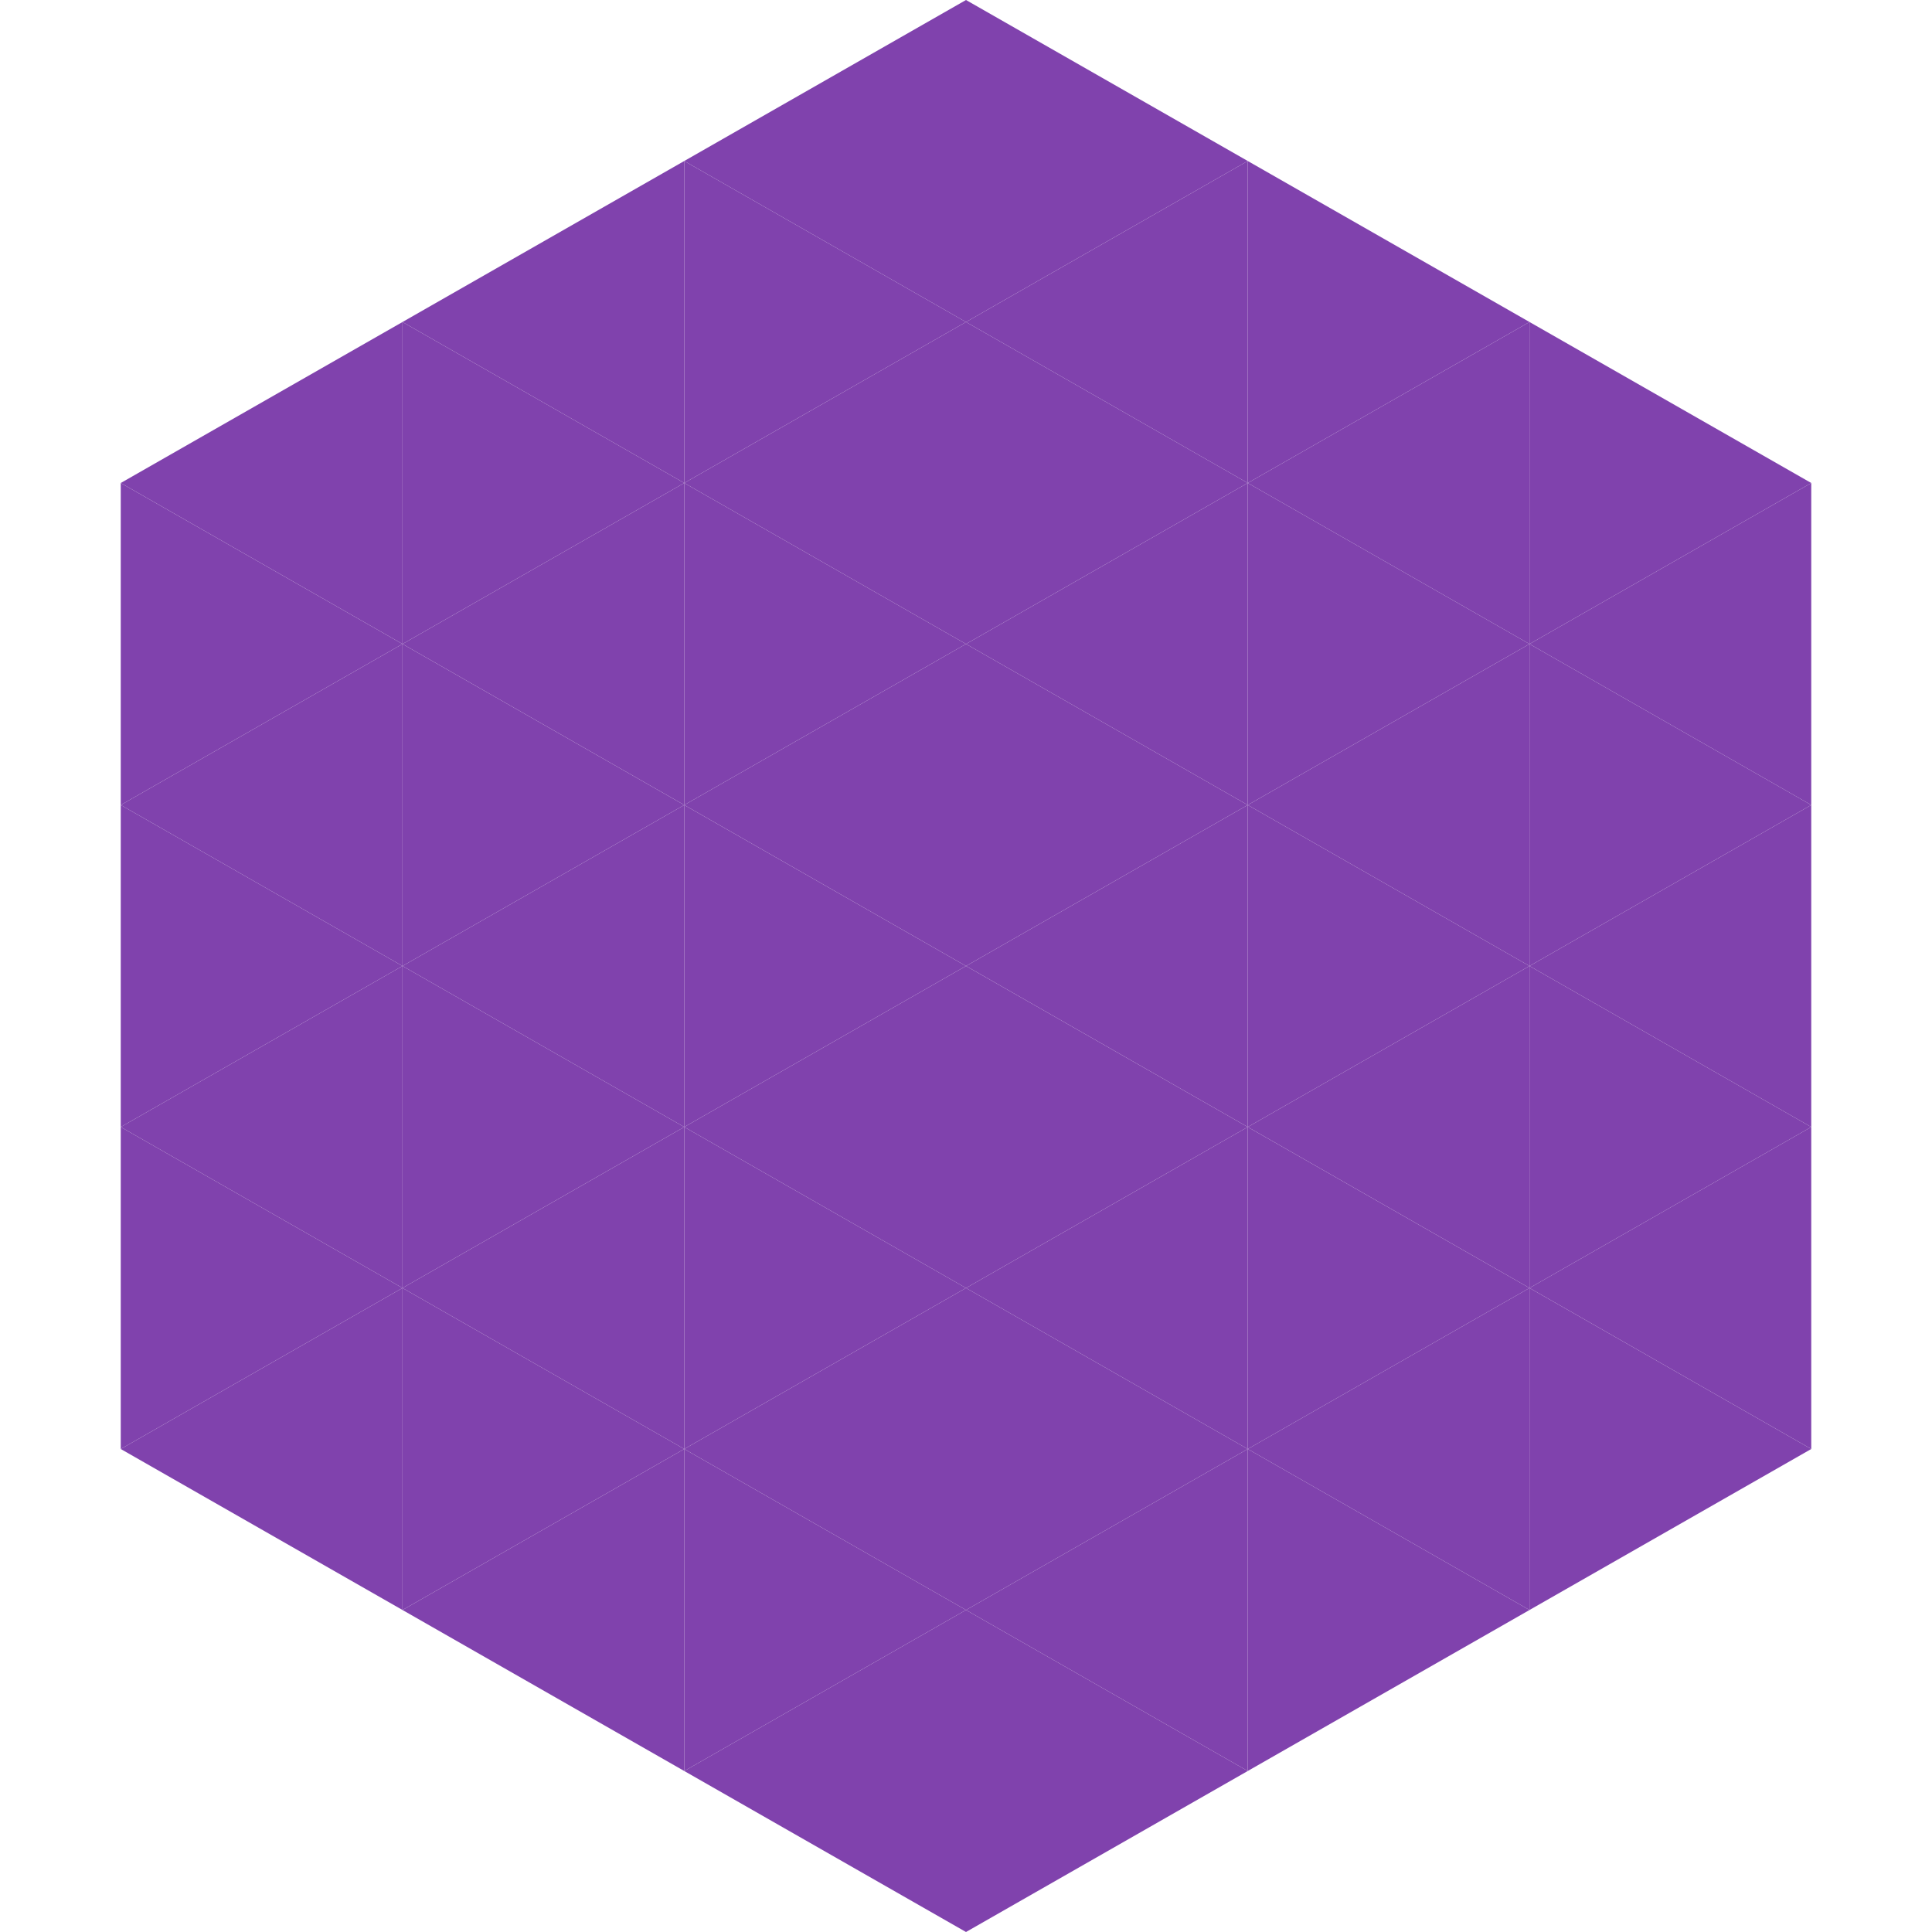 <?xml version="1.0"?>
<!-- Generated by SVGo -->
<svg width="240" height="240"
     xmlns="http://www.w3.org/2000/svg"
     xmlns:xlink="http://www.w3.org/1999/xlink">
<polygon points="50,40 15,60 50,80" style="fill:rgb(128,66,173)" />
<polygon points="190,40 225,60 190,80" style="fill:rgb(128,66,173)" />
<polygon points="15,60 50,80 15,100" style="fill:rgb(128,66,173)" />
<polygon points="225,60 190,80 225,100" style="fill:rgb(128,66,173)" />
<polygon points="50,80 15,100 50,120" style="fill:rgb(128,66,173)" />
<polygon points="190,80 225,100 190,120" style="fill:rgb(128,66,173)" />
<polygon points="15,100 50,120 15,140" style="fill:rgb(128,66,173)" />
<polygon points="225,100 190,120 225,140" style="fill:rgb(128,66,173)" />
<polygon points="50,120 15,140 50,160" style="fill:rgb(128,66,173)" />
<polygon points="190,120 225,140 190,160" style="fill:rgb(128,66,173)" />
<polygon points="15,140 50,160 15,180" style="fill:rgb(128,66,173)" />
<polygon points="225,140 190,160 225,180" style="fill:rgb(128,66,173)" />
<polygon points="50,160 15,180 50,200" style="fill:rgb(128,66,173)" />
<polygon points="190,160 225,180 190,200" style="fill:rgb(128,66,173)" />
<polygon points="15,180 50,200 15,220" style="fill:rgb(255,255,255); fill-opacity:0" />
<polygon points="225,180 190,200 225,220" style="fill:rgb(255,255,255); fill-opacity:0" />
<polygon points="50,0 85,20 50,40" style="fill:rgb(255,255,255); fill-opacity:0" />
<polygon points="190,0 155,20 190,40" style="fill:rgb(255,255,255); fill-opacity:0" />
<polygon points="85,20 50,40 85,60" style="fill:rgb(128,66,173)" />
<polygon points="155,20 190,40 155,60" style="fill:rgb(128,66,173)" />
<polygon points="50,40 85,60 50,80" style="fill:rgb(128,66,173)" />
<polygon points="190,40 155,60 190,80" style="fill:rgb(128,66,173)" />
<polygon points="85,60 50,80 85,100" style="fill:rgb(128,66,173)" />
<polygon points="155,60 190,80 155,100" style="fill:rgb(128,66,173)" />
<polygon points="50,80 85,100 50,120" style="fill:rgb(128,66,173)" />
<polygon points="190,80 155,100 190,120" style="fill:rgb(128,66,173)" />
<polygon points="85,100 50,120 85,140" style="fill:rgb(128,66,173)" />
<polygon points="155,100 190,120 155,140" style="fill:rgb(128,66,173)" />
<polygon points="50,120 85,140 50,160" style="fill:rgb(128,66,173)" />
<polygon points="190,120 155,140 190,160" style="fill:rgb(128,66,173)" />
<polygon points="85,140 50,160 85,180" style="fill:rgb(128,66,173)" />
<polygon points="155,140 190,160 155,180" style="fill:rgb(128,66,173)" />
<polygon points="50,160 85,180 50,200" style="fill:rgb(128,66,173)" />
<polygon points="190,160 155,180 190,200" style="fill:rgb(128,66,173)" />
<polygon points="85,180 50,200 85,220" style="fill:rgb(128,66,173)" />
<polygon points="155,180 190,200 155,220" style="fill:rgb(128,66,173)" />
<polygon points="120,0 85,20 120,40" style="fill:rgb(128,66,173)" />
<polygon points="120,0 155,20 120,40" style="fill:rgb(128,66,173)" />
<polygon points="85,20 120,40 85,60" style="fill:rgb(128,66,173)" />
<polygon points="155,20 120,40 155,60" style="fill:rgb(128,66,173)" />
<polygon points="120,40 85,60 120,80" style="fill:rgb(128,66,173)" />
<polygon points="120,40 155,60 120,80" style="fill:rgb(128,66,173)" />
<polygon points="85,60 120,80 85,100" style="fill:rgb(128,66,173)" />
<polygon points="155,60 120,80 155,100" style="fill:rgb(128,66,173)" />
<polygon points="120,80 85,100 120,120" style="fill:rgb(128,66,173)" />
<polygon points="120,80 155,100 120,120" style="fill:rgb(128,66,173)" />
<polygon points="85,100 120,120 85,140" style="fill:rgb(128,66,173)" />
<polygon points="155,100 120,120 155,140" style="fill:rgb(128,66,173)" />
<polygon points="120,120 85,140 120,160" style="fill:rgb(128,66,173)" />
<polygon points="120,120 155,140 120,160" style="fill:rgb(128,66,173)" />
<polygon points="85,140 120,160 85,180" style="fill:rgb(128,66,173)" />
<polygon points="155,140 120,160 155,180" style="fill:rgb(128,66,173)" />
<polygon points="120,160 85,180 120,200" style="fill:rgb(128,66,173)" />
<polygon points="120,160 155,180 120,200" style="fill:rgb(128,66,173)" />
<polygon points="85,180 120,200 85,220" style="fill:rgb(128,66,173)" />
<polygon points="155,180 120,200 155,220" style="fill:rgb(128,66,173)" />
<polygon points="120,200 85,220 120,240" style="fill:rgb(128,66,173)" />
<polygon points="120,200 155,220 120,240" style="fill:rgb(128,66,173)" />
<polygon points="85,220 120,240 85,260" style="fill:rgb(255,255,255); fill-opacity:0" />
<polygon points="155,220 120,240 155,260" style="fill:rgb(255,255,255); fill-opacity:0" />
</svg>

